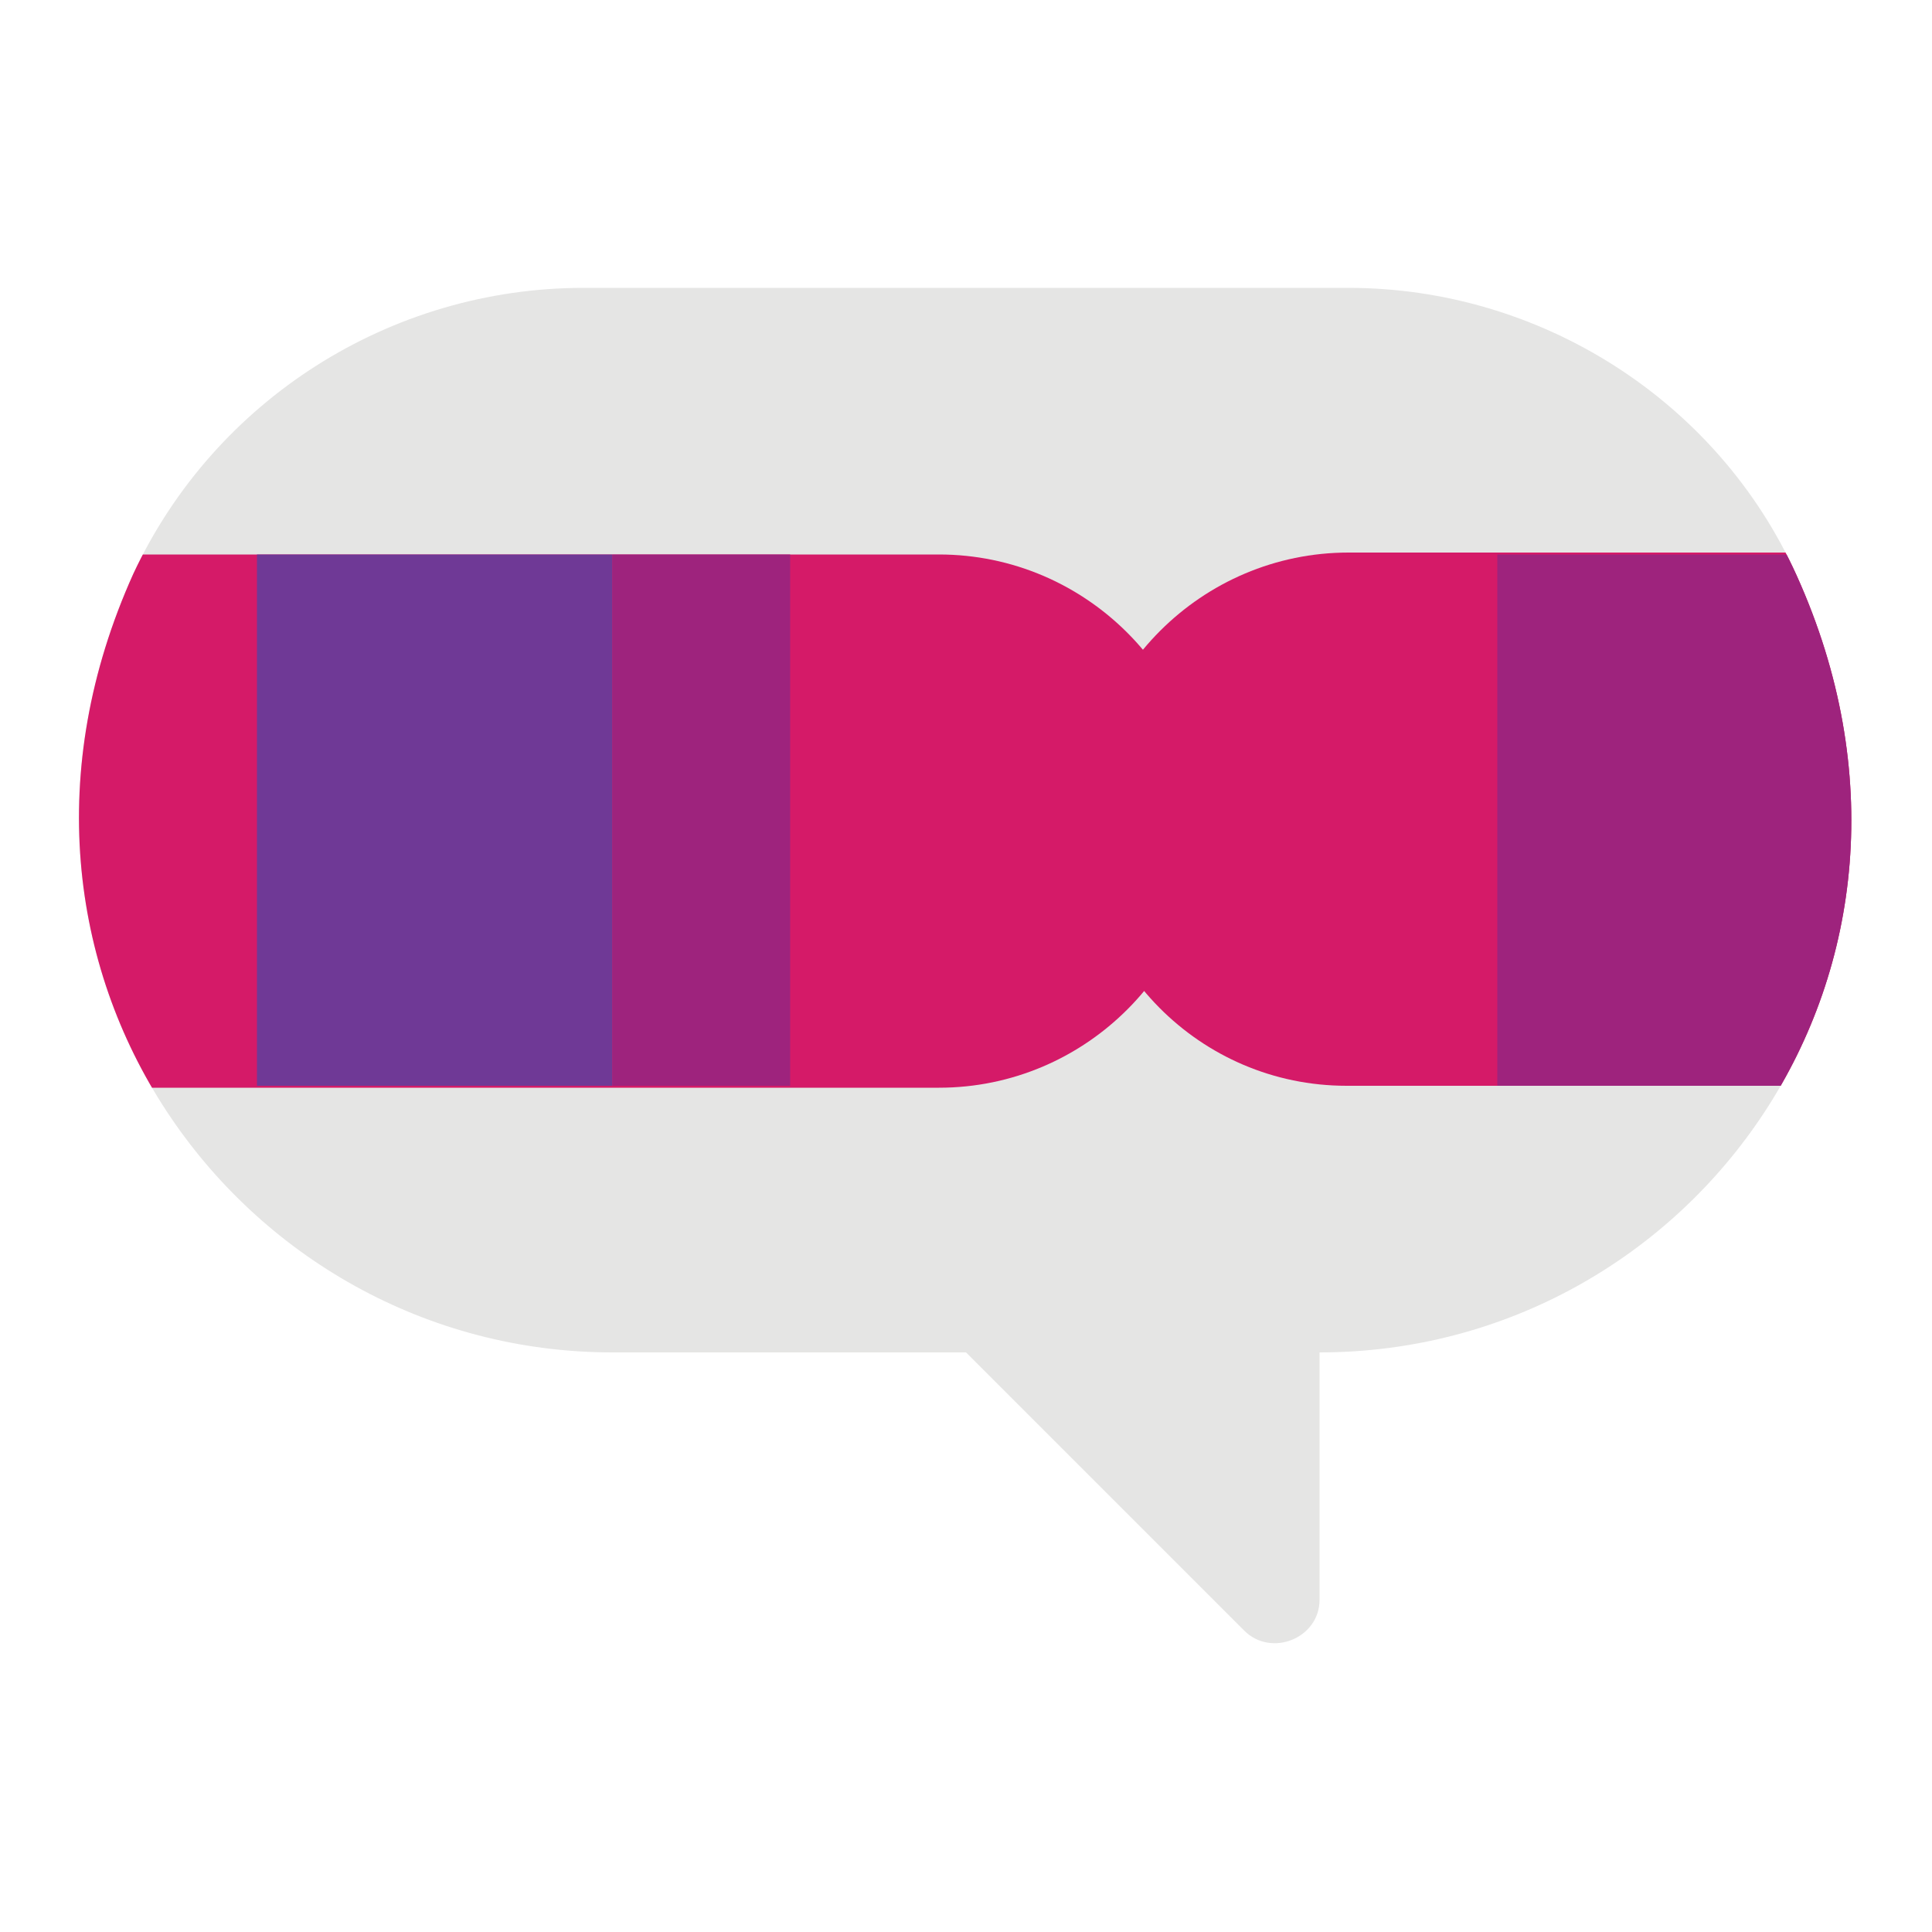 <svg viewBox="0 0 100 100" xmlns="http://www.w3.org/2000/svg" xmlns:xlink="http://www.w3.org/1999/xlink"><clipPath id="a"><path d="m69.8 14.9h-39.6c-10 0-19.1 5.8-23.3 14.8-9.2 20.4 5.5 40.3 24.8 40.3h18.3l14.4 14.4c1.4 1.4 3.9.4 3.9-1.6v-12.8c19.3 0 33.9-19.8 24.7-40.2-4.1-9.1-13.3-14.9-23.2-14.9z"/></clipPath><path d="m69.8 14.9h-39.6c-10 0-19.1 5.8-23.3 14.8-9.2 20.4 5.5 40.3 24.8 40.3h18.3l14.4 14.4c1.4 1.4 3.9.4 3.9-1.6v-12.8c19.3 0 33.9-19.8 24.7-40.2-4.1-9.1-13.3-14.9-23.2-14.9z" fill="#e5e5e4"/><path clip-path="url(#a)" d="m5 56.2c-7.6 0-13.8-6.2-13.8-13.8s6.2-13.7 13.8-13.7h43.6c7.6 0 13.8 6.2 13.8 13.8s-6.2 13.8-13.8 13.8h-43.6z" fill="#d51a68"/><path clip-path="url(#a)" d="m69.7 56.2c-7.6 0-13.7-6.2-13.7-13.8s6.2-13.8 13.8-13.8h43.6c7.6 0 13.8 6.2 13.8 13.8s-6.2 13.8-13.8 13.8z" fill="#d51a68"/><path clip-path="url(#a)" d="m77.5 28.7h22.9v27.5h-22.9z" fill="#9e237d"/><path clip-path="url(#a)" d="m13.3 28.7h18.4v27.5h-18.4z" fill="#6f3996"/><path clip-path="url(#a)" d="m31.7 28.7h9.2v27.5h-9.2z" fill="#9e237d"/></svg>